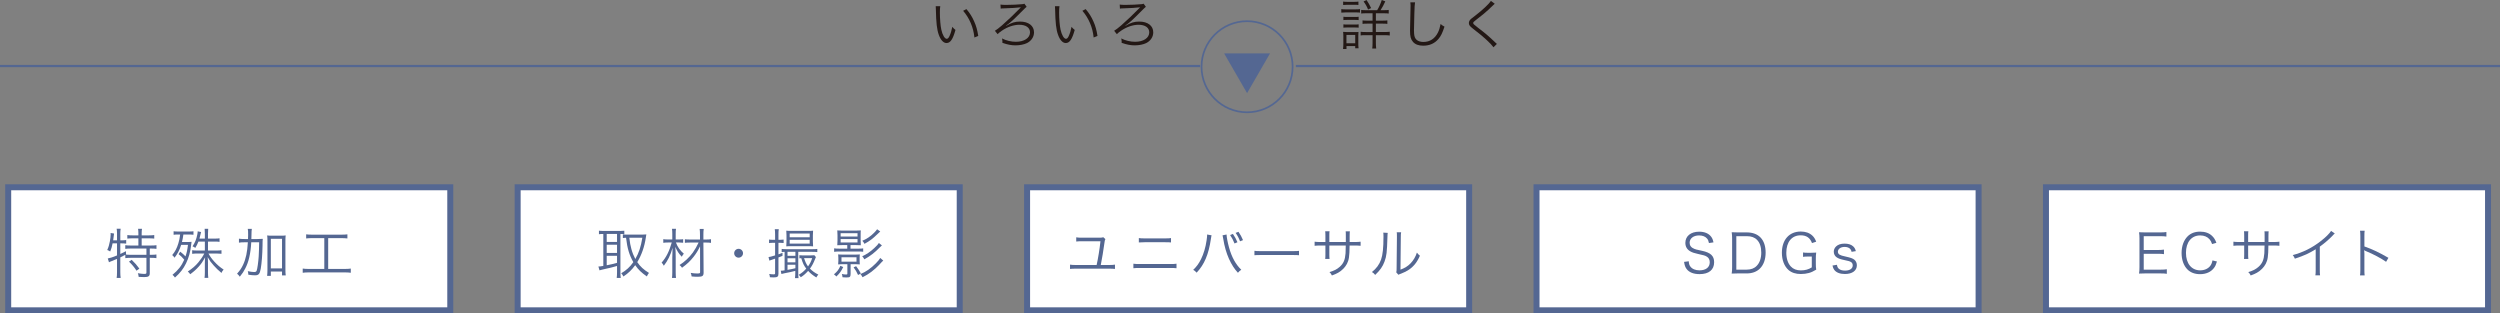 <?xml version="1.0" encoding="utf-8"?>
<!-- Generator: Adobe Illustrator 15.0.0, SVG Export Plug-In . SVG Version: 6.00 Build 0)  -->
<!DOCTYPE svg PUBLIC "-//W3C//DTD SVG 1.1//EN" "http://www.w3.org/Graphics/SVG/1.1/DTD/svg11.dtd">
<svg version="1.1" id="レイヤー_1" xmlns="http://www.w3.org/2000/svg" xmlns:xlink="http://www.w3.org/1999/xlink" x="0px"
	 y="0px" width="834.014px" height="104.526px" viewBox="0 0 834.014 104.526" enable-background="new 0 0 834.014 104.526"
	 xml:space="preserve">
<rect x="0" y="0" width="834.014" height="104.526" fill="#808080" stroke="none"/>
<g>
	<line fill="none" stroke="#546792" stroke-width="0.75" stroke-miterlimit="10" x1="0" y1="22.03" x2="400.379" y2="22.03"/>
	<line fill="none" stroke="#546792" stroke-width="0.75" stroke-miterlimit="10" x1="432.304" y1="22.03" x2="834.014" y2="22.03"/>
</g>
<g>
	<g>
		<path fill="#231815" d="M313.676,2.08c-0.09,0.561-0.126,1.157-0.126,2.151c0,1.989,0.199,4.466,0.47,5.624
			c0.397,1.844,1.139,3.092,1.826,3.092c0.325,0,0.633-0.307,0.904-0.904c0.416-0.904,0.705-1.862,0.94-3.092
			c0.397,0.47,0.561,0.633,1.066,1.031c-0.886,3.164-1.718,4.376-3.001,4.376c-1.013,0-1.953-1.013-2.568-2.749
			c-0.633-1.718-0.886-4.032-0.976-8.48c-0.018-0.687-0.018-0.741-0.054-1.067L313.676,2.08z M322.409,3.038
			c1.176,1.393,1.917,2.586,2.586,4.123c0.687,1.519,1.03,2.803,1.356,4.828l-1.284,0.524c-0.325-3.363-1.646-6.455-3.761-8.914
			L322.409,3.038z"/>
		<path fill="#231815" d="M333.764,1.519c0.561,0.09,0.904,0.108,2.007,0.108c1.682,0,3.978-0.108,5.226-0.235
			c0.38-0.036,0.524-0.072,0.741-0.163l0.76,1.048c-0.271,0.181-0.271,0.181-1.953,1.863c-2.64,2.658-3.472,3.399-4.937,4.43
			l0.055,0.054c1.808-1.066,2.947-1.428,4.593-1.428c2.875,0,4.701,1.392,4.701,3.598c0,1.501-0.886,2.839-2.351,3.58
			c-0.958,0.471-2.387,0.76-3.852,0.76c-1.356,0-2.676-0.253-4.357-0.85c0.018-0.145,0.018-0.235,0.018-0.326
			c0-0.307-0.036-0.579-0.126-1.139c1.302,0.705,3.056,1.121,4.611,1.121c2.803,0,4.719-1.284,4.719-3.146
			c0-1.573-1.374-2.531-3.598-2.531c-1.844,0-3.996,0.741-5.804,1.989c-0.615,0.416-1.031,0.759-1.411,1.139l-0.904-1.121
			c0.669-0.397,1.266-0.868,2.351-1.79c1.88-1.646,4.339-3.978,6.003-5.714c0.072-0.09,0.09-0.108,0.162-0.181
			c0.055-0.054,0.055-0.054,0.145-0.145l-0.036-0.018c-0.09,0-0.163,0.018-0.235,0.036c-0.778,0.126-3.128,0.271-5.153,0.326
			c-0.579,0-1.031,0.036-1.302,0.09L333.764,1.519z"/>
		<path fill="#231815" d="M353.455,2.08c-0.091,0.561-0.127,1.157-0.127,2.151c0,1.989,0.199,4.466,0.47,5.624
			c0.398,1.844,1.139,3.092,1.826,3.092c0.326,0,0.633-0.307,0.904-0.904c0.416-0.904,0.706-1.862,0.94-3.092
			c0.398,0.47,0.561,0.633,1.067,1.031c-0.886,3.164-1.718,4.376-3.001,4.376c-1.013,0-1.953-1.013-2.567-2.749
			c-0.633-1.718-0.886-4.032-0.977-8.48c-0.018-0.687-0.018-0.741-0.054-1.067L353.455,2.08z M362.188,3.038
			c1.175,1.393,1.917,2.586,2.585,4.123c0.687,1.519,1.031,2.803,1.356,4.828l-1.284,0.524c-0.326-3.363-1.646-6.455-3.761-8.914
			L362.188,3.038z"/>
		<path fill="#231815" d="M373.543,1.519c0.561,0.09,0.904,0.108,2.007,0.108c1.682,0,3.979-0.108,5.226-0.235
			c0.38-0.036,0.524-0.072,0.742-0.163l0.759,1.048c-0.271,0.181-0.271,0.181-1.953,1.863c-2.64,2.658-3.472,3.399-4.936,4.43
			l0.054,0.054c1.809-1.066,2.947-1.428,4.593-1.428c2.875,0,4.701,1.392,4.701,3.598c0,1.501-0.886,2.839-2.351,3.58
			c-0.958,0.471-2.387,0.76-3.851,0.76c-1.356,0-2.676-0.253-4.358-0.85c0.019-0.145,0.019-0.235,0.019-0.326
			c0-0.307-0.036-0.579-0.127-1.139c1.302,0.705,3.056,1.121,4.611,1.121c2.803,0,4.719-1.284,4.719-3.146
			c0-1.573-1.374-2.531-3.598-2.531c-1.844,0-3.996,0.741-5.804,1.989c-0.615,0.416-1.031,0.759-1.41,1.139l-0.904-1.121
			c0.669-0.397,1.266-0.868,2.351-1.79c1.881-1.646,4.34-3.978,6.003-5.714c0.072-0.09,0.091-0.108,0.163-0.181
			c0.054-0.054,0.054-0.054,0.145-0.145l-0.036-0.018c-0.09,0-0.163,0.018-0.235,0.036c-0.777,0.126-3.128,0.271-5.153,0.326
			c-0.578,0-1.03,0.036-1.302,0.09L373.543,1.519z"/>
	</g>
</g>
<g>
	<g>
		<path fill="#231815" d="M447.463,3.038c0.416,0.072,0.76,0.09,1.447,0.09h3.345c0.741,0,1.03-0.018,1.446-0.09v1.175
			c-0.361-0.054-0.65-0.072-1.319-0.072h-3.472c-0.651,0-1.013,0.018-1.447,0.072V3.038z M448.042,16.346
			c0.072-0.524,0.108-1.031,0.108-1.754v-2.441c0-0.615-0.018-1.049-0.09-1.519c0.47,0.054,0.922,0.073,1.446,0.073h2.368
			c0.777,0,0.994,0,1.32-0.055c-0.036,0.38-0.055,0.777-0.055,1.429v2.549c0,0.524,0.019,0.977,0.091,1.464h-1.121V15.37h-2.911
			v0.976H448.042z M448.078,0.524c0.452,0.073,0.723,0.091,1.374,0.091h2.351c0.651,0,0.922-0.018,1.374-0.091v1.14
			c-0.397-0.055-0.795-0.072-1.374-0.072h-2.351c-0.579,0-0.94,0.018-1.374,0.072V0.524z M448.168,5.587
			c0.38,0.054,0.67,0.072,1.303,0.072h2.495c0.633,0,0.922-0.019,1.284-0.072v1.121c-0.471-0.055-0.67-0.073-1.284-0.073h-2.495
			c-0.615,0-0.887,0.018-1.303,0.073V5.587z M448.168,8.119c0.38,0.054,0.67,0.072,1.303,0.072h2.495
			c0.614,0,0.886-0.018,1.284-0.072V9.24c-0.453-0.055-0.67-0.072-1.284-0.072h-2.495c-0.615,0-0.887,0.018-1.303,0.072V8.119z
			 M449.182,14.429h2.929v-2.785h-2.929V14.429z M459.434,3.399c0.65-1.084,1.103-2.079,1.537-3.399l1.175,0.452
			c-0.579,1.248-0.977,2.007-1.591,2.947h1.121c0.795,0,1.157-0.018,1.609-0.09V4.52c-0.398-0.072-0.868-0.09-1.664-0.09H459v2.459
			h2.188c0.813,0,1.266-0.019,1.646-0.091v1.176c-0.398-0.072-0.868-0.091-1.628-0.091H459v2.803h2.91
			c0.651,0,1.193-0.036,1.719-0.09v1.248c-0.488-0.072-1.014-0.108-1.682-0.108H459v2.495c0,0.76,0.035,1.356,0.107,1.971h-1.319
			c0.072-0.506,0.108-1.175,0.108-1.971v-2.495h-2.314c-0.868,0-1.229,0.018-1.664,0.09v-1.229c0.507,0.072,0.959,0.09,1.682,0.09
			h2.297V7.883h-1.809c-0.85,0-1.139,0.019-1.537,0.091V6.798c0.453,0.072,0.796,0.091,1.537,0.091h1.809V4.43h-2.188
			c-0.76,0-1.158,0.018-1.609,0.09V3.309c0.47,0.072,0.795,0.09,1.537,0.09H459.434z M456.396,3.182
			c-0.434-1.085-0.796-1.735-1.501-2.694l0.995-0.47c0.597,0.886,0.994,1.573,1.519,2.658L456.396,3.182z"/>
		<path fill="#231815" d="M472.072,0.777c-0.108,0.615-0.182,1.537-0.235,3.815c-0.072,2.17-0.126,4.629-0.126,5.443
			c0,0.217,0.018,0.669,0.035,1.085c0.072,1.085,0.308,1.682,0.851,2.17c0.506,0.452,1.319,0.705,2.26,0.705
			c2.151,0,3.815-1.085,4.846-3.146c0.416-0.868,0.634-1.573,0.886-2.839c0.507,0.434,0.724,0.578,1.303,0.868
			c-0.688,2.116-1.212,3.182-2.008,4.104c-1.283,1.519-2.982,2.26-5.099,2.26c-1.537,0-2.676-0.434-3.399-1.266
			c-0.741-0.85-0.994-1.808-0.994-3.707c0-1.211,0.018-1.663,0.162-7.359c0.019-0.542,0.019-0.886,0.019-1.175
			c0-0.38-0.019-0.597-0.072-0.958H472.072z"/>
		<path fill="#231815" d="M498.651,1.248c-0.198,0.163-0.343,0.289-2.224,2.098c-0.904,0.85-1.881,1.663-4.159,3.417
			c-0.669,0.507-0.796,0.651-0.796,0.904c0,0.325,0.146,0.452,1.609,1.591c2.622,2.007,3.129,2.423,5.787,4.936
			c0.271,0.271,0.307,0.29,0.506,0.452l-1.139,1.121c-0.435-0.615-1.14-1.374-2.333-2.477c-1.212-1.121-1.935-1.718-4.575-3.779
			c-1.012-0.795-1.302-1.193-1.302-1.808c0-0.434,0.181-0.85,0.524-1.211c0.217-0.217,0.217-0.217,1.537-1.229
			c2.405-1.844,4.665-3.96,5.298-4.955L498.651,1.248z"/>
	</g>
</g>
<g>
	<g>
		<g>
			<g>
				<circle fill="none" stroke="#546792" stroke-width="0.58" stroke-miterlimit="10" cx="416.03" cy="22.264" r="15.196"/>
			</g>
			<polygon fill="#546792" points="416.03,31.076 408.369,17.805 423.691,17.805 			"/>
		</g>
	</g>
</g>
<g>
	
		<rect x="2.737" y="62.474" fill="#FFFFFF" stroke="#546792" stroke-width="2" stroke-miterlimit="10" width="147.479" height="41.052"/>
	
		<rect x="172.689" y="62.474" fill="#FFFFFF" stroke="#546792" stroke-width="2" stroke-miterlimit="10" width="147.479" height="41.052"/>
	
		<rect x="342.641" y="62.474" fill="#FFFFFF" stroke="#546792" stroke-width="2" stroke-miterlimit="10" width="147.479" height="41.052"/>
	
		<rect x="512.592" y="62.474" fill="#FFFFFF" stroke="#546792" stroke-width="2" stroke-miterlimit="10" width="147.479" height="41.052"/>
	<g>
		
			<rect x="682.544" y="62.474" fill="#FFFFFF" stroke="#546792" stroke-width="2" stroke-miterlimit="10" width="147.479" height="41.052"/>
	</g>
</g>
<g>
	<g>
		<path fill="#546792" d="M37.561,81.186c-0.198,1.062-0.378,1.656-0.792,2.719c-0.432-0.271-0.612-0.36-0.99-0.505
			c0.45-1.008,0.666-1.746,0.882-2.916c0.162-0.811,0.252-1.675,0.252-2.27c0-0.144,0-0.27-0.018-0.485l1.152,0.18
			c-0.036,0.216-0.036,0.271-0.072,0.576c-0.036,0.45-0.108,0.954-0.216,1.692h1.278V77.8c0-0.594-0.036-1.008-0.126-1.494h1.351
			c-0.09,0.469-0.126,0.883-0.126,1.494v2.377h0.396c0.685,0,1.135-0.036,1.567-0.107v1.206c-0.468-0.054-0.937-0.09-1.531-0.09
			h-0.432v3.547c0.738-0.343,1.044-0.486,1.89-0.937l0.018,1.08l-0.072,0.036c0.433,0.072,0.937,0.091,1.657,0.091h5.222v-2.089
			h-5.222c-0.81,0-1.333,0.036-1.836,0.107v-1.224c0.486,0.071,1.008,0.107,1.836,0.107h2.539v-2.395h-1.98
			c-0.666,0-1.242,0.036-1.71,0.09v-1.188c0.45,0.072,0.972,0.108,1.71,0.108h1.98v-0.738c0-0.54-0.036-1.008-0.108-1.459h1.314
			c-0.072,0.469-0.108,0.865-0.108,1.459v0.738h2.484c0.738,0,1.261-0.036,1.711-0.108v1.188c-0.486-0.054-1.044-0.09-1.711-0.09
			h-2.484v2.395h3.097c0.811,0,1.333-0.036,1.837-0.107v1.224c-0.486-0.071-1.081-0.107-1.783-0.107h-0.45v2.089h0.468
			c0.792,0,1.278-0.037,1.747-0.108v1.224c-0.522-0.071-1.044-0.107-1.747-0.107h-0.468v5.113c0,1.009-0.432,1.314-1.873,1.314
			c-0.504,0-1.152-0.036-1.836-0.072c-0.036-0.521-0.108-0.792-0.27-1.225c0.81,0.145,1.566,0.234,2.07,0.234
			c0.667,0,0.792-0.072,0.792-0.486v-4.879h-5.293c-0.721,0-1.207,0.036-1.747,0.107v-1.115c-0.72,0.396-0.81,0.449-1.674,0.863
			v4.97c0,0.667,0.036,1.278,0.126,1.891h-1.351c0.09-0.486,0.126-1.134,0.126-1.891v-4.465c-0.18,0.071-0.18,0.071-0.666,0.27
			c-0.45,0.181-0.847,0.343-1.135,0.468c-0.108,0.037-0.108,0.037-0.45,0.181c-0.18,0.072-0.252,0.108-0.432,0.198l-0.396-1.261
			c0.738-0.126,1.621-0.414,3.079-1.008v-4.033H37.561z M43.917,86.677c1.062,1.008,1.71,1.746,2.575,2.936l-0.954,0.701
			c-0.774-1.206-1.477-2.053-2.503-3.024L43.917,86.677z"/>
		<path fill="#546792" d="M60.131,83.958c0.774,0.612,1.297,1.08,1.747,1.584c0.432-1.26,0.63-2.196,0.828-3.853h-2.269
			c-0.576,1.801-1.207,3.007-2.215,4.285c-0.271-0.414-0.414-0.576-0.774-0.882c0.99-1.188,1.549-2.27,2.053-3.907
			c0.288-0.919,0.45-1.711,0.594-2.953h-0.612c-0.684,0-1.081,0.019-1.566,0.09v-1.17c0.414,0.071,0.9,0.09,1.638,0.09h3.241
			c0.792,0,1.278-0.019,1.747-0.09v1.17c-0.45-0.054-0.99-0.09-1.603-0.09h-1.765c-0.126,0.972-0.234,1.548-0.468,2.503h1.711
			c0.72,0,1.17-0.019,1.494-0.072c-0.054,0.234-0.072,0.432-0.144,1.08c-0.234,2.232-0.828,4.357-1.71,6.122
			c-0.918,1.854-1.891,3.115-3.691,4.735c-0.216-0.36-0.45-0.612-0.829-0.918c1.963-1.621,2.989-2.953,3.925-5.042
			c-0.666-0.828-1.188-1.332-1.89-1.854L60.131,83.958z M68.342,77.981c-0.019-0.882-0.054-1.423-0.072-1.657h1.188
			c-0.036,0.396-0.036,0.396-0.072,1.657v1.62h2.179c0.774,0,1.278-0.036,1.675-0.107v1.188c-0.486-0.071-0.955-0.09-1.675-0.09
			h-2.179v2.989h2.809c0.684,0,1.207-0.036,1.692-0.108v1.188c-0.522-0.054-1.044-0.09-1.638-0.09h-2.701
			c0.576,1.062,1.099,1.782,1.944,2.7c1.062,1.152,1.819,1.801,3.115,2.665c-0.414,0.469-0.522,0.612-0.72,1.116
			c-0.99-0.81-1.891-1.674-2.575-2.467c-1.026-1.152-1.225-1.439-2.035-2.809c0.072,0.469,0.108,1.099,0.108,1.873v3.24
			c0,0.757,0.036,1.297,0.108,1.801h-1.261c0.072-0.45,0.108-1.134,0.108-1.818v-3.205c0-0.792,0.036-1.332,0.108-1.836
			c-0.774,1.386-1.296,2.16-2.089,3.043c-0.972,1.08-1.674,1.71-2.917,2.61c-0.252-0.396-0.468-0.63-0.792-0.9
			c1.495-0.99,2.575-1.908,3.511-3.043c0.9-1.099,1.422-1.854,1.999-2.971h-2.341c-0.648,0-1.134,0.036-1.71,0.108v-1.207
			c0.558,0.09,0.972,0.108,1.729,0.108h2.503v-2.989h-2.143c-0.324,0.847-0.559,1.297-1.062,2.125
			c-0.252-0.252-0.432-0.342-0.9-0.54c0.828-1.261,1.278-2.377,1.584-3.943c0.09-0.468,0.108-0.685,0.126-1.062l1.134,0.234
			c-0.072,0.216-0.072,0.216-0.27,1.116c-0.072,0.378-0.162,0.684-0.27,1.08h1.801V77.981z"/>
		<path fill="#546792" d="M85.8,79.746c0.846,0,1.333-0.019,1.873-0.072c-0.072,0.521-0.072,0.521-0.09,2.287
			c-0.054,2.971-0.271,5.797-0.594,7.67c-0.324,1.801-0.703,2.215-1.945,2.215c-0.558,0-1.351-0.072-2.196-0.198
			c-0.019-0.522-0.054-0.666-0.18-1.188c0.828,0.18,1.584,0.288,2.106,0.288c0.486,0,0.72-0.126,0.846-0.433
			c0.234-0.594,0.576-2.952,0.685-4.843c0.09-1.711,0.126-2.719,0.144-4.646H83.82c-0.126,2.179-0.324,3.547-0.684,5.113
			c-0.324,1.387-0.721,2.467-1.314,3.619c-0.522,1.026-0.9,1.603-1.819,2.755c-0.288-0.433-0.522-0.685-0.918-1.009
			c1.009-1.152,1.459-1.8,2.017-2.988c0.918-1.963,1.405-4.249,1.585-7.49h-1.081c-0.792,0-1.404,0.036-1.891,0.126v-1.333
			c0.432,0.091,1.081,0.127,1.981,0.127h1.044c0.036-0.504,0.036-0.883,0.036-1.44c0-1.152-0.018-1.44-0.126-1.963h1.368
			c-0.09,0.468-0.09,0.468-0.162,3.403H85.8z M90.355,92.025h-1.242c0.072-0.504,0.108-1.314,0.108-2.053v-9.543
			c0-0.828-0.018-1.332-0.09-1.891c0.522,0.072,0.9,0.09,1.584,0.09h3.025c0.702,0,0.99-0.018,1.566-0.09
			c-0.072,0.559-0.09,1.026-0.09,1.891v9.688c0,0.684,0.036,1.225,0.108,1.764h-1.242v-1.296h-3.728V92.025z M90.355,89.541h3.728
			v-9.867h-3.728V89.541z"/>
		<path fill="#546792" d="M104.208,79.439c-0.846,0-1.44,0.036-2.07,0.108v-1.368c0.576,0.072,1.134,0.107,2.088,0.107h9.579
			c0.937,0,1.495-0.035,2.089-0.107v1.368c-0.648-0.072-1.225-0.108-2.071-0.108h-4.339V89.72h5.438
			c0.937,0,1.495-0.036,2.107-0.126v1.404c-0.576-0.09-1.207-0.126-2.107-0.126h-11.829c-0.9,0-1.477,0.036-2.106,0.126v-1.404
			c0.612,0.09,1.17,0.126,2.124,0.126h5.078V79.439H104.208z"/>
	</g>
</g>
<g>
	<g>
		<path fill="#546792" d="M201.125,78.052c-0.468,0-0.864,0.019-1.314,0.091v-1.188c0.432,0.054,0.864,0.09,1.404,0.09h5.708
			c0.612,0,0.937-0.018,1.351-0.072v1.117c-0.72-0.037-0.792-0.037-1.296-0.037v12.803c0,0.792,0.036,1.422,0.108,1.854h-1.35
			c0.072-0.522,0.108-1.152,0.108-1.873V88.73c-1.134,0.342-2.539,0.702-4.97,1.225c-0.36,0.072-0.63,0.144-0.882,0.234l-0.36-1.279
			c0.378,0,0.648-0.035,1.638-0.197v-10.66H201.125z M202.403,80.717h3.439v-2.665h-3.439V80.717z M202.403,84.373h3.439v-2.719
			h-3.439V84.373z M202.403,88.496c1.386-0.27,2.088-0.432,3.439-0.811v-2.358h-3.439V88.496z M214.269,78.269
			c0.468,0,0.918-0.018,1.351-0.072c-0.036,0.18-0.108,0.666-0.162,1.026c-0.45,3.079-1.387,5.762-2.863,8.229
			c1.026,1.494,2.071,2.467,3.907,3.601c-0.27,0.307-0.486,0.648-0.703,1.171c-1.854-1.296-2.809-2.215-3.889-3.763
			c-1.152,1.584-2.269,2.664-3.943,3.78c-0.216-0.45-0.414-0.774-0.72-1.08c1.729-1.026,2.881-2.07,4.033-3.709
			c-1.333-2.341-1.999-4.537-2.431-8.139c-0.558,0.019-0.72,0.036-1.062,0.091v-1.225c0.45,0.072,0.846,0.09,1.513,0.09H214.269z
			 M209.947,79.313c0.216,1.782,0.36,2.575,0.685,3.763c0.342,1.243,0.774,2.305,1.314,3.332c1.206-2.089,1.854-4.088,2.34-7.095
			H209.947z"/>
		<path fill="#546792" d="M225.489,80.898c0.54,1.477,1.369,2.646,2.647,3.745c-0.288,0.306-0.468,0.558-0.685,1.008
			c-1.008-1.044-1.53-1.837-2.16-3.312c0.09,1.17,0.126,2.214,0.126,3.511v4.97c0,0.846,0.036,1.404,0.108,1.908h-1.351
			c0.072-0.468,0.108-1.099,0.108-1.908v-4.735c0-0.99,0.036-2.485,0.09-3.385c-0.703,2.467-1.584,4.23-2.917,5.959
			c-0.27-0.521-0.414-0.738-0.738-1.044c1.548-1.782,2.539-3.745,3.385-6.716h-1.297c-0.612,0-1.026,0.035-1.53,0.107v-1.225
			c0.45,0.091,0.792,0.108,1.566,0.108h1.44v-1.872c0-0.703-0.036-1.171-0.108-1.693h1.351c-0.09,0.486-0.108,0.847-0.108,1.675
			v1.891h1.134c0.504,0,0.918-0.036,1.351-0.09v1.188c-0.414-0.055-0.864-0.09-1.351-0.09H225.489z M230.332,80.916
			c-0.828,0-1.35,0.018-1.854,0.09v-1.188c0.522,0.071,0.99,0.09,1.837,0.09h3.205v-1.549c0-0.792-0.036-1.387-0.108-1.98h1.351
			c-0.09,0.63-0.108,1.152-0.108,1.98v1.549h0.882c0.72,0,1.17-0.036,1.657-0.108v1.225c-0.468-0.072-0.954-0.108-1.657-0.108
			h-0.882l0.072,9.993c0,1.152-0.36,1.423-1.98,1.423c-0.63,0-1.314-0.037-2.017-0.108c-0.054-0.45-0.126-0.757-0.306-1.188
			c0.918,0.145,1.512,0.198,2.178,0.198c0.811,0,0.955-0.072,0.955-0.45l-0.018-8.606c-0.612,1.296-1.314,2.448-2.196,3.547
			c-1.081,1.368-2.017,2.269-3.817,3.601c-0.234-0.378-0.504-0.666-0.828-0.918c1.584-0.973,3.277-2.539,4.447-4.159
			c0.684-0.972,1.351-2.106,1.908-3.331H230.332z"/>
		<path fill="#546792" d="M247.877,84.481c0,0.81-0.666,1.476-1.477,1.476s-1.477-0.666-1.477-1.476
			c0-0.811,0.666-1.477,1.477-1.477S247.877,83.67,247.877,84.481z"/>
		<path fill="#546792" d="M257.751,81.005c-0.45,0-0.792,0.019-1.188,0.09v-1.188c0.396,0.072,0.685,0.09,1.188,0.09h0.828v-1.692
			c0-0.847-0.036-1.297-0.108-1.837h1.333c-0.09,0.522-0.108,0.99-0.108,1.818v1.711h0.63c0.504,0,0.756-0.018,1.098-0.072v1.152
			c-0.324-0.054-0.612-0.072-1.098-0.072h-0.63v3.854c0.559-0.198,0.738-0.27,1.351-0.522v1.026
			c-0.648,0.271-0.828,0.342-1.351,0.522v5.419c0,0.99-0.324,1.243-1.638,1.243c-0.324,0-0.738-0.019-1.207-0.054
			c-0.036-0.396-0.09-0.667-0.234-1.099c0.594,0.09,1.008,0.126,1.495,0.126c0.378,0,0.468-0.072,0.468-0.396v-4.844
			c-1.584,0.522-1.584,0.522-1.908,0.667l-0.288-1.188c0.486-0.055,0.918-0.162,2.196-0.559v-4.195H257.751z M261.748,84.013
			c-0.432,0.018-0.702,0.035-0.972,0.071v-1.044c0.54,0.072,0.936,0.09,1.638,0.09h8.409c0.9,0,1.386-0.018,1.836-0.09v1.062
			c-0.522-0.072-0.954-0.09-1.782-0.09h-4.573v7.021c0,0.756,0.018,1.225,0.09,1.765h-1.188c0.072-0.685,0.108-1.152,0.108-1.729
			v-0.702c-1.081,0.288-1.963,0.486-3.673,0.811c-0.306,0.054-0.702,0.162-0.955,0.233l-0.216-1.099
			c0.432,0,0.576-0.018,1.278-0.125V84.013z M263.963,82.123c-0.738,0-1.225,0.018-1.656,0.071c0.054-0.54,0.072-1.026,0.072-1.638
			v-2.071c0-0.63-0.018-1.044-0.072-1.53c0.45,0.054,0.828,0.072,1.692,0.072h5.563c0.846,0,1.225-0.019,1.692-0.072
			c-0.054,0.504-0.072,0.918-0.072,1.566v2.053c0,0.594,0.018,1.135,0.072,1.62c-0.45-0.054-0.918-0.071-1.656-0.071H263.963z
			 M262.721,85.345h2.628v-1.332h-2.628V85.345z M262.721,87.505h2.628v-1.35h-2.628V87.505z M262.721,90.027
			c1.494-0.271,1.603-0.307,2.628-0.541v-1.17h-2.628V90.027z M263.44,79.151h6.68v-1.242h-6.68V79.151z M263.44,81.257h6.68v-1.26
			h-6.68V81.257z M272.191,85.759c-0.144,0.288-0.18,0.378-0.324,0.773c-0.486,1.243-0.972,2.161-1.656,3.08
			c0.81,0.828,1.603,1.404,2.791,1.998c-0.252,0.252-0.432,0.522-0.666,0.954c-1.188-0.738-1.945-1.332-2.737-2.196
			c-0.847,0.936-1.44,1.477-2.449,2.125c-0.216-0.324-0.415-0.559-0.703-0.811c1.081-0.648,1.657-1.117,2.521-2.07
			c-0.81-1.062-1.081-1.639-1.674-3.494c-0.324,0.019-0.396,0.037-0.612,0.072v-1.062c0.342,0.055,0.666,0.072,1.296,0.072h2.485
			c0.612,0,0.954-0.018,1.224-0.054L272.191,85.759z M268.248,86.119c0.414,1.297,0.72,1.945,1.314,2.756
			c0.648-0.9,1.008-1.604,1.387-2.756H268.248z"/>
		<path fill="#546792" d="M281.303,89.09c-0.685,1.422-1.225,2.143-2.287,3.15c-0.252-0.288-0.45-0.468-0.81-0.72
			c1.116-0.937,1.566-1.513,2.16-2.845L281.303,89.09z M280.979,81.762c-0.9,0-1.332,0.018-1.656,0.054
			c0.054-0.54,0.072-1.026,0.072-1.566v-1.783c0-0.701-0.018-1.134-0.072-1.602c0.486,0.054,0.918,0.072,1.71,0.072h4.429
			c0.774,0,1.26-0.019,1.71-0.072c-0.054,0.449-0.054,0.666-0.054,1.639v1.746c0,0.666,0.019,1.116,0.054,1.566
			c-0.306-0.036-0.774-0.054-1.638-0.054h-1.801v1.188h2.539c0.846,0,1.242-0.019,1.692-0.09v1.134c-0.45-0.072-0.9-0.09-1.675-0.09
			h-6.266c-0.811,0-1.333,0.036-1.747,0.108v-1.171c0.396,0.072,0.9,0.108,1.747,0.108h2.629v-1.188H280.979z M280.942,88.136
			c-0.594,0-0.918,0.018-1.332,0.071c0.054-0.378,0.072-0.702,0.072-1.152v-1.026c0-0.432-0.018-0.773-0.072-1.17
			c0.414,0.054,0.702,0.072,1.332,0.072h4.556c0.63,0,0.936-0.019,1.332-0.072c-0.036,0.396-0.054,0.774-0.054,1.17v1.026
			c0,0.396,0.018,0.757,0.054,1.152c-0.414-0.054-0.756-0.071-1.35-0.071h-1.71v3.24c0,0.486-0.072,0.774-0.252,0.955
			c-0.18,0.18-0.433,0.233-1.225,0.233c-0.378,0-0.666-0.018-1.225-0.071c-0.036-0.36-0.108-0.738-0.216-1.099
			c0.486,0.126,0.937,0.18,1.404,0.18c0.378,0,0.432-0.054,0.432-0.36v-3.078H280.942z M280.438,78.917h5.636V77.8h-5.636V78.917z
			 M280.438,80.898h5.636v-1.135h-5.636V80.898z M280.727,87.29h5.005v-1.458h-5.005V87.29z M286.254,91.737
			c-0.468-1.044-0.81-1.639-1.494-2.557l0.846-0.378c0.667,0.882,1.098,1.53,1.584,2.431L286.254,91.737z M294.663,86.929
			c-0.45,0.414-0.45,0.414-1.422,1.477c-0.594,0.666-1.621,1.566-2.557,2.287c-1.008,0.756-1.711,1.17-2.935,1.801
			c-0.198-0.414-0.342-0.613-0.702-1.062c1.854-0.757,3.439-1.873,5.131-3.565c0.738-0.757,1.207-1.314,1.477-1.801L294.663,86.929z
			 M294.212,81.87c-0.288,0.234-0.486,0.415-0.738,0.685c-1.621,1.674-3.115,2.845-5.132,3.961
			c-0.198-0.396-0.396-0.702-0.702-1.044c1.386-0.576,2.701-1.477,4.033-2.719c0.846-0.792,1.26-1.243,1.53-1.692L294.212,81.87z
			 M293.654,77.224c-0.27,0.234-0.27,0.234-0.9,0.847c-1.656,1.603-2.502,2.251-4.357,3.276c-0.216-0.432-0.378-0.666-0.72-1.025
			c1.512-0.631,2.701-1.44,3.889-2.629c0.522-0.522,0.685-0.721,1.045-1.207L293.654,77.224z"/>
	</g>
</g>
<g>
	<g>
		<path fill="#546792" d="M722.867,91.341c-0.576-0.091-1.062-0.127-2.018-0.127h-5.275c-0.864,0-1.368,0.019-1.98,0.055
			c0.108-0.685,0.145-1.225,0.145-2.143v-9.598c0-0.773-0.036-1.26-0.145-2.053c0.631,0.037,1.116,0.055,1.98,0.055h5.132
			c0.792,0,1.404-0.036,2.017-0.126v1.513c-0.63-0.09-1.116-0.127-2.017-0.127h-5.546V83.4h4.735c0.792,0,1.333-0.035,2.017-0.125
			v1.512c-0.611-0.09-1.08-0.126-2.017-0.126h-4.735v5.294h5.708c0.828,0,1.332-0.036,1.999-0.126V91.341z"/>
		<path fill="#546792" d="M737.961,81.419c-0.27-0.773-0.468-1.152-0.846-1.584c-0.721-0.847-1.801-1.297-3.115-1.297
			c-2.917,0-4.753,2.232-4.753,5.816c0,3.564,1.854,5.834,4.753,5.834c1.423,0,2.629-0.541,3.367-1.513
			c0.378-0.522,0.559-0.973,0.721-1.801l1.494,0.36c-0.307,1.062-0.54,1.566-0.973,2.143c-1.008,1.35-2.646,2.088-4.663,2.088
			c-1.729,0-3.187-0.539-4.214-1.584c-1.26-1.26-1.944-3.223-1.944-5.474c0-2.323,0.721-4.285,2.053-5.6
			c1.044-1.009,2.413-1.53,4.123-1.53c1.692,0,3.062,0.486,4.033,1.458c0.63,0.612,0.973,1.152,1.405,2.269L737.961,81.419z"/>
		<path fill="#546792" d="M755.488,80.736v-1.747c0-1.278,0-1.422-0.054-1.818h1.404c-0.054,0.468-0.054,0.468-0.072,1.675
			c0,0.396,0,0.396,0,1.891h1.549c1.062,0,1.458-0.019,2.106-0.108v1.368c-0.612-0.072-1.135-0.09-2.089-0.09h-1.585
			c-0.035,3.655-0.215,4.808-0.882,6.104c-0.63,1.189-1.638,2.215-2.935,2.972c-0.631,0.342-1.099,0.558-2.089,0.918
			c-0.233-0.504-0.378-0.702-0.81-1.134c1.566-0.451,2.484-0.919,3.438-1.766c1.261-1.134,1.765-2.322,1.927-4.501
			c0.036-0.576,0.054-1.134,0.072-2.593h-5.475v3.007c0,0.774,0.019,1.009,0.072,1.459h-1.458c0.054-0.396,0.071-0.738,0.071-1.513
			v-2.953h-1.512c-0.954,0-1.477,0.018-2.089,0.09v-1.368c0.648,0.09,1.044,0.108,2.106,0.108h1.494v-2.07
			c0-0.775-0.018-1.099-0.071-1.513h1.458c-0.072,0.485-0.072,0.63-0.072,1.458v2.125H755.488z"/>
		<path fill="#546792" d="M778.903,77.909c-0.323,0.234-0.342,0.271-0.792,0.757c-1.135,1.188-2.665,2.502-4.213,3.619v7.67
			c0,1.026,0.018,1.422,0.09,1.908h-1.566c0.09-0.468,0.107-0.882,0.107-1.873v-6.842c-2.34,1.441-3.654,2.035-6.949,3.151
			c-0.252-0.576-0.343-0.757-0.703-1.206c3.386-0.883,6.5-2.432,9.346-4.664c1.674-1.296,2.935-2.557,3.438-3.402L778.903,77.909z"
			/>
		<path fill="#546792" d="M787.317,91.88c0.072-0.485,0.108-0.918,0.108-1.891V78.809c0-0.954-0.036-1.387-0.108-1.837h1.548
			c-0.071,0.469-0.09,0.847-0.09,1.873v3.367c2.773,0.99,4.861,1.98,8.013,3.799l-0.774,1.332c-1.692-1.188-4.177-2.521-6.716-3.564
			c-0.271-0.108-0.396-0.181-0.558-0.307l-0.036,0.019c0.054,0.36,0.071,0.612,0.071,1.062v5.42c0,1.009,0.019,1.404,0.09,1.908
			H787.317z"/>
	</g>
</g>
<g>
	<g>
		<path fill="#546792" d="M570.115,81.078c-0.145-0.721-0.288-1.08-0.63-1.494c-0.576-0.685-1.495-1.045-2.665-1.045
			c-1.854,0-3.15,0.99-3.15,2.449c0,0.936,0.504,1.603,1.566,2.034c0.485,0.198,0.504,0.198,2.574,0.648
			c2.881,0.612,4.033,1.71,4.033,3.8c0,2.538-1.746,3.979-4.844,3.979c-2.017,0-3.511-0.594-4.339-1.711
			c-0.468-0.63-0.666-1.188-0.847-2.376l1.566-0.198c0.055,0.864,0.181,1.297,0.559,1.782c0.594,0.792,1.674,1.243,3.007,1.243
			c2.143,0,3.438-1.009,3.438-2.684c0-0.882-0.359-1.549-1.044-1.926c-0.594-0.343-0.792-0.396-2.971-0.883
			c-1.134-0.234-1.837-0.486-2.448-0.828c-1.117-0.631-1.675-1.584-1.675-2.845c0-2.269,1.818-3.728,4.609-3.728
			c1.782,0,3.169,0.576,3.979,1.656c0.414,0.541,0.594,0.99,0.792,1.909L570.115,81.078z"/>
		<path fill="#546792" d="M577.844,79.529c0-0.773-0.036-1.296-0.145-2.053c0.631,0.037,1.117,0.055,1.98,0.055h3.043
			c4.016,0,6.303,2.449,6.303,6.752c0,2.25-0.685,4.123-1.927,5.33c-1.081,1.062-2.575,1.602-4.376,1.602h-3.043
			c-0.863,0-1.35,0.019-1.98,0.055c0.108-0.703,0.145-1.242,0.145-2.143V79.529z M582.688,89.955c1.422,0,2.557-0.414,3.367-1.278
			c0.99-1.009,1.512-2.539,1.512-4.394c0-1.873-0.468-3.312-1.422-4.268c-0.793-0.828-1.909-1.225-3.385-1.225h-3.512v11.164
			H582.688z"/>
		<path fill="#546792" d="M603.359,85.58c-0.937,0-1.351,0.018-1.854,0.107v-1.459c0.54,0.091,0.99,0.108,1.963,0.108h0.522
			c0.846,0,1.35-0.018,1.908-0.071c-0.108,0.756-0.126,1.206-0.126,2.034v1.656c0,0.847,0.018,1.278,0.126,1.999
			c-1.08,0.63-1.621,0.882-2.449,1.116c-0.756,0.216-1.764,0.342-2.683,0.342c-1.71,0-3.061-0.432-4.105-1.332
			c-1.404-1.243-2.214-3.313-2.214-5.744c0-4.339,2.448-7.094,6.283-7.094c1.603,0,2.898,0.45,3.854,1.332
			c0.594,0.559,0.918,1.081,1.314,2.053l-1.404,0.468c-0.648-1.764-1.855-2.592-3.781-2.592c-2.971,0-4.789,2.214-4.789,5.833
			c0,1.927,0.521,3.511,1.512,4.573c0.811,0.865,1.927,1.297,3.35,1.297c1.422,0,2.574-0.324,3.637-1.008V85.58H603.359z"/>
		<path fill="#546792" d="M612.804,88.333c0.126,0.666,0.27,0.99,0.63,1.314c0.45,0.414,1.17,0.631,2.089,0.631
			c1.566,0,2.557-0.666,2.557-1.729c0-0.504-0.181-0.883-0.558-1.117c-0.433-0.27-0.793-0.378-2.125-0.647
			c-1.44-0.307-2.053-0.522-2.665-0.937c-0.63-0.432-0.972-1.099-0.972-1.891c0-0.648,0.27-1.26,0.773-1.746
			c0.631-0.612,1.603-0.937,2.809-0.937c1.225,0,2.18,0.288,2.827,0.864c0.468,0.396,0.72,0.811,0.954,1.639l-1.422,0.234
			c-0.108-0.486-0.198-0.703-0.45-0.955c-0.414-0.45-1.062-0.684-1.873-0.684c-1.313,0-2.251,0.666-2.251,1.62
			c0,0.414,0.217,0.774,0.613,0.99c0.414,0.234,0.882,0.378,1.998,0.612c1.746,0.396,2.322,0.612,2.863,1.026
			c0.558,0.45,0.863,1.134,0.863,1.872c0,1.801-1.529,2.917-3.996,2.917c-1.639,0-2.899-0.485-3.565-1.404
			c-0.271-0.378-0.396-0.685-0.576-1.423L612.804,88.333z"/>
	</g>
</g>
<g>
	<g>
		<path fill="#546792" d="M369.855,88.406c1.044,0,1.477-0.018,2.106-0.126v1.44c-0.612-0.072-1.116-0.09-2.088-0.09h-10.821
			c-0.972,0-1.477,0.018-2.088,0.09v-1.44c0.63,0.108,1.062,0.126,2.106,0.126h6.77c0.468-2.07,1.008-5.33,1.278-7.922h-6.104
			c-0.882,0-1.386,0.018-1.98,0.09v-1.404c0.594,0.107,0.99,0.126,1.999,0.126h5.816c0.648,0,0.864-0.036,1.206-0.162l0.702,0.63
			c-0.162,0.307-0.234,0.594-0.324,1.369c-0.378,2.736-0.72,4.753-1.207,7.273H369.855z"/>
		<path fill="#546792" d="M378.103,87.974c0.648,0.09,1.026,0.107,2.088,0.107H390.4c1.062,0,1.44-0.018,2.089-0.107v1.512
			c-0.594-0.072-1.116-0.09-2.07-0.09h-10.245c-0.955,0-1.458,0.018-2.071,0.09V87.974z M379.922,79.421
			c0.594,0.09,0.99,0.107,1.926,0.107h6.878c0.937,0,1.333-0.018,1.927-0.107v1.458c-0.541-0.054-1.026-0.071-1.909-0.071h-6.914
			c-0.882,0-1.368,0.018-1.908,0.071V79.421z"/>
		<path fill="#546792" d="M404.195,78.503c-0.072,0.233-0.108,0.378-0.234,1.224c-0.756,5.132-2.179,8.517-4.753,11.235
			c-0.468-0.504-0.63-0.63-1.152-0.936c1.116-1.045,1.854-2.053,2.611-3.565c0.882-1.782,1.512-3.89,1.854-6.248
			c0.108-0.72,0.18-1.368,0.18-1.692c0-0.055,0-0.162-0.018-0.288L404.195,78.503z M409.183,78.233
			c0.036,0.937,0.378,2.719,0.829,4.321c0.882,3.223,2.25,5.689,4.087,7.436c-0.504,0.343-0.685,0.486-1.117,1.009
			c-1.207-1.296-2.106-2.719-3.007-4.681c-0.864-1.945-1.512-4.195-1.891-6.627c-0.108-0.666-0.144-0.9-0.234-1.188L409.183,78.233z
			 M411.308,78.035c0.666,0.973,1.044,1.675,1.513,2.773l-0.973,0.414c-0.432-1.099-0.882-1.945-1.477-2.81L411.308,78.035z
			 M413.162,77.333c0.666,0.973,1.044,1.656,1.513,2.772l-0.99,0.396c-0.415-1.098-0.864-1.944-1.477-2.809L413.162,77.333z"/>
		<path fill="#546792" d="M418.486,83.67c0.521,0.09,1.008,0.108,2.232,0.108h10.461c1.332,0,1.621-0.019,2.179-0.09v1.458
			c-0.576-0.054-0.99-0.072-2.196-0.072h-10.443c-1.314,0-1.692,0.019-2.232,0.072V83.67z"/>
		<path fill="#546792" d="M448.974,80.736v-1.747c0-1.278,0-1.422-0.054-1.818h1.404c-0.055,0.468-0.055,0.468-0.072,1.675
			c0,0.396,0,0.396,0,1.891h1.549c1.062,0,1.458-0.019,2.106-0.108v1.368c-0.612-0.072-1.135-0.09-2.089-0.09h-1.584
			c-0.036,3.655-0.217,4.808-0.883,6.104c-0.63,1.189-1.639,2.215-2.935,2.972c-0.63,0.342-1.099,0.558-2.089,0.918
			c-0.234-0.504-0.378-0.702-0.811-1.134c1.566-0.451,2.485-0.919,3.439-1.766c1.26-1.134,1.765-2.322,1.927-4.501
			c0.036-0.576,0.054-1.134,0.071-2.593h-5.473v3.007c0,0.774,0.018,1.009,0.071,1.459h-1.458c0.054-0.396,0.072-0.738,0.072-1.513
			v-2.953h-1.513c-0.954,0-1.477,0.018-2.089,0.09v-1.368c0.648,0.09,1.045,0.108,2.106,0.108h1.495v-2.07
			c0-0.775-0.019-1.099-0.072-1.513h1.458c-0.071,0.485-0.071,0.63-0.071,1.458v2.125H448.974z"/>
		<path fill="#546792" d="M462.96,77.693c-0.072,0.45-0.072,0.45-0.108,1.549c-0.144,4.879-0.287,6.211-0.972,8.029
			c-0.612,1.675-1.477,2.881-3.115,4.447c-0.36-0.468-0.54-0.63-1.08-0.972c1.477-1.171,2.448-2.467,3.043-4.142
			c0.558-1.566,0.81-3.925,0.81-7.724c0-0.648-0.018-0.864-0.071-1.278L462.96,77.693z M467.426,77.495
			c-0.091,0.433-0.108,0.757-0.108,1.585l-0.108,10.875c1.494-0.559,2.413-1.135,3.35-2.089c0.99-1.026,1.692-2.215,2.124-3.601
			c0.378,0.485,0.522,0.647,1.009,1.044c-0.883,2.07-2.07,3.565-3.619,4.627c-0.793,0.54-1.513,0.9-2.575,1.314
			c-0.323,0.126-0.323,0.126-0.576,0.216c-0.216,0.091-0.252,0.108-0.414,0.198l-0.72-0.828c0.107-0.306,0.126-0.45,0.126-1.224
			l0.108-10.533c0-1.171,0-1.171-0.072-1.604L467.426,77.495z"/>
	</g>
</g>
</svg>
